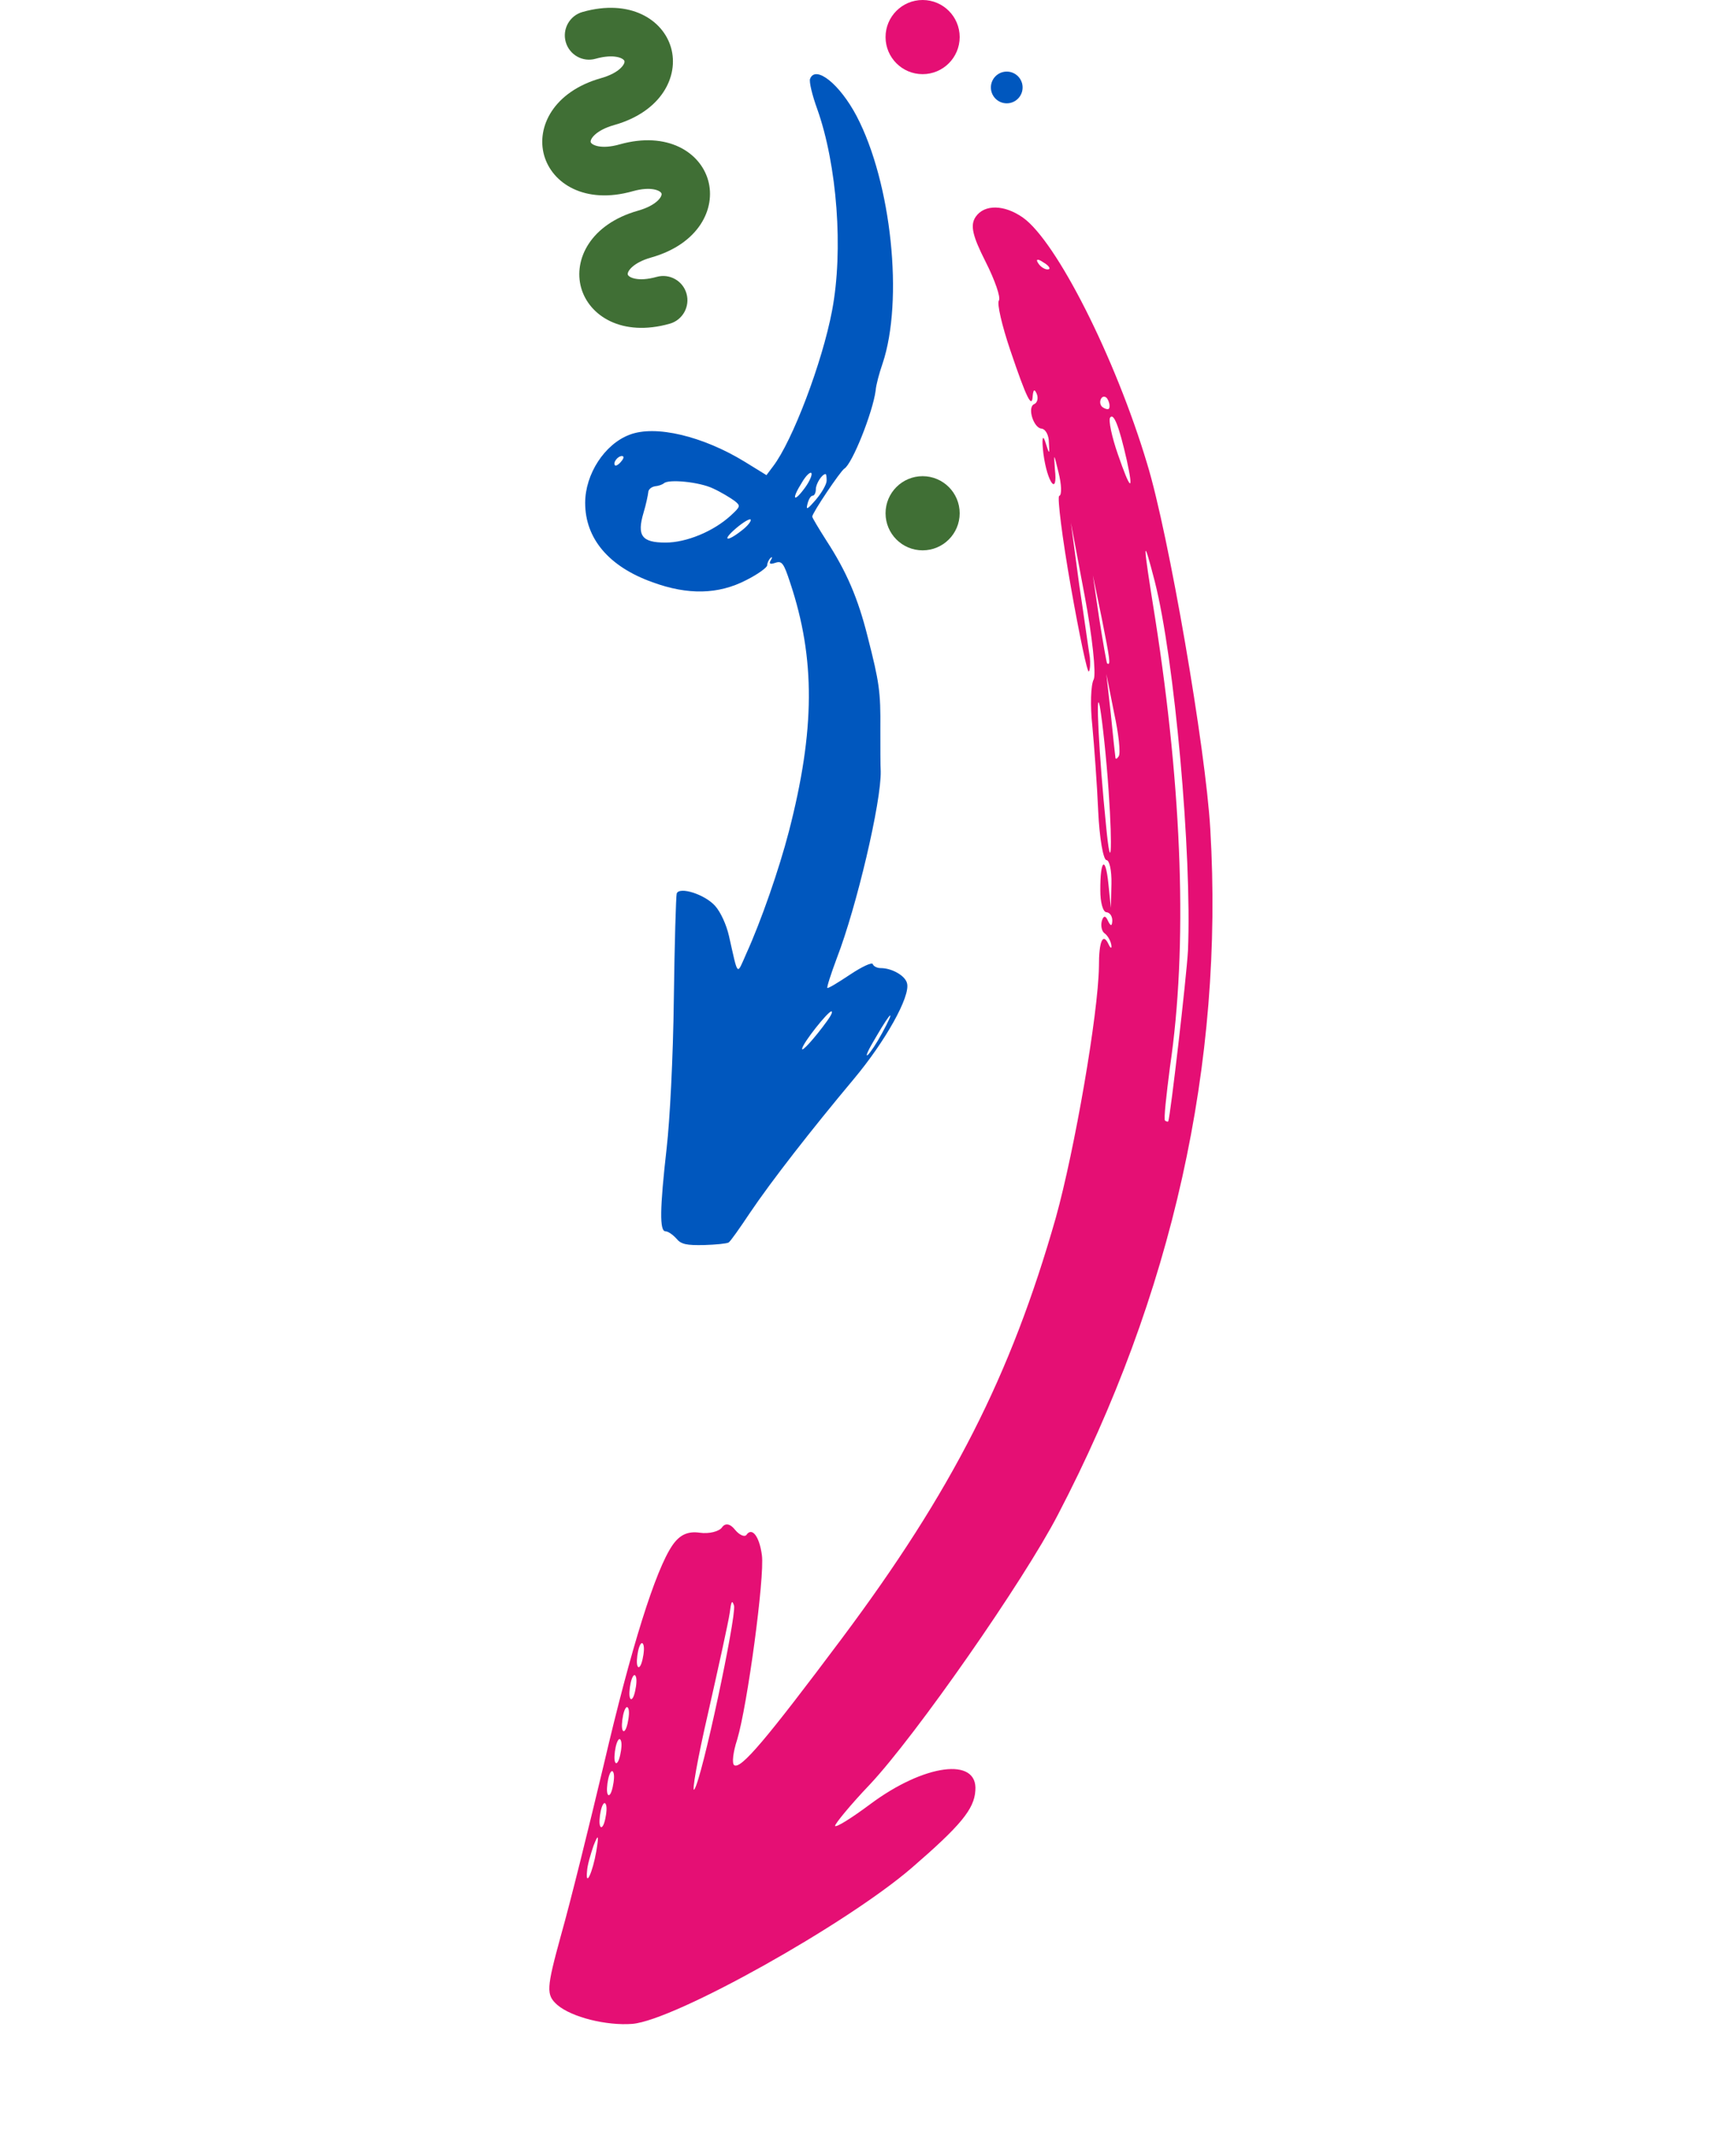 <svg width="445" height="547" viewBox="0 0 445 547" fill="none" xmlns="http://www.w3.org/2000/svg">
<path d="M250.017 458.753C250.731 450.098 236.922 451.906 223.051 462.251C218.295 465.798 214.254 468.319 214.05 467.795C214.062 467.232 218.025 462.369 222.947 457.221C234.747 444.667 262.396 405.032 271.177 388.084C300.499 331.881 313.785 272.501 310.243 212.441C309.062 191.786 299.563 136.723 294.035 118.756C285.859 91.504 270.726 61.687 262.157 55.71C257.426 52.409 252.362 52.309 250.125 55.516C248.604 57.696 249.32 60.484 252.595 66.964C255 71.693 256.587 76.232 256.05 77.002C255.513 77.771 256.857 83.476 258.968 89.716C263.19 102.196 264.559 104.867 264.724 101.359C264.89 99.759 265.197 99.592 265.773 100.947C266.182 101.995 265.939 103.161 265.108 103.534C263.229 104.321 264.969 109.73 267.002 109.813C268.038 109.964 268.869 111.497 268.87 113.404C269.101 116.617 268.973 116.527 267.923 113.126C267.233 111.118 267.028 112.501 267.464 116.237C268.463 123.799 271.2 127.234 270.406 120.197C270.111 115.986 270.111 115.986 271.339 121.039C272.094 124.044 272.248 126.821 271.507 127.067C270.982 127.273 272.263 137.701 274.491 150.315C276.68 162.712 278.753 172.549 279.111 172.036C279.469 171.523 279.507 169.833 279.366 168.4C279.098 166.877 277.945 158.446 276.626 149.707L274.513 133.931L278.072 152.813C280.005 163.124 281.004 172.593 280.365 174.054C279.598 175.426 279.433 180.841 280.009 186.011C280.496 191.308 281.227 201.162 281.51 207.843C281.831 214.741 282.791 220.178 283.61 220.368C284.39 220.34 284.978 223.039 284.902 226.418L284.763 232.614L284.122 226.446C283.379 219.063 282.011 220.206 282.051 228.052C282.026 231.086 282.705 233.657 283.612 233.718C284.52 233.779 285.147 234.789 285.122 235.915C285.045 237.387 284.7 237.337 283.997 235.893C283.421 234.538 282.858 234.527 282.437 235.949C282.104 237.242 282.463 238.637 283.102 239.083C283.869 239.618 284.662 240.934 284.855 242.021C285.047 243.109 284.701 243.059 284.164 241.921C282.718 238.815 281.67 241.135 281.697 247.637C281.508 259.9 275.442 294.76 270.637 312.003C259.074 352.563 243.991 382.086 215.779 419.803C196.361 445.73 189.867 453.404 188.204 452.244C187.565 451.798 187.935 448.815 188.957 445.714C191.577 437.053 196.045 403.939 195.303 398.463C194.675 393.639 192.782 391.175 191.35 393.227C190.903 393.868 189.573 393.322 188.435 391.956C187.13 390.283 185.877 390.172 185.072 391.326C184.356 392.352 181.786 393.038 179.369 392.687C176.262 392.236 174.203 393.279 172.414 395.844C168.029 402.129 161.729 422.334 154.831 451.846C151.1 467.549 146.194 487.391 143.843 495.667C140.023 509.592 139.946 511.064 142.875 513.68C146.571 516.83 155.484 519.043 162.12 518.524C173.053 517.57 217.034 492.951 233.769 478.501C246.221 467.737 249.737 463.515 250.017 458.753ZM298.648 287.112C298.264 286.845 298.966 280.66 299.911 273.31C304.457 242.538 303.093 203.067 296.128 158.545C292.825 137.934 292.85 136.807 295.998 148.919C301.091 168.872 305.552 218.894 304.521 243.537C304.152 250.334 300.016 285.969 299.466 287.302C299.377 287.43 299.032 287.38 298.648 287.112ZM181.488 438.978C184.133 427.284 186.688 415.718 187.045 413.298C187.416 410.314 187.646 409.712 188.17 411.413C188.708 414.457 179.894 455.981 177.976 458.457C177.26 459.484 178.755 450.801 181.488 438.978ZM150.489 479.327C150.565 477.855 151.409 475.011 152.15 472.858C153.389 469.719 153.556 470.025 152.853 474.303C151.908 479.745 150.042 483.783 150.489 479.327ZM153.683 466.3C153.759 464.828 154.104 462.971 154.641 462.201C155.088 461.56 155.549 462.263 155.472 463.735C155.396 465.207 154.962 467.192 154.514 467.834C153.977 468.603 153.606 467.772 153.683 466.3ZM155.599 458.102C155.676 456.63 156.02 454.773 156.557 454.004C157.005 453.362 157.465 454.065 157.389 455.537C157.312 457.009 156.878 458.995 156.431 459.636C155.894 460.405 155.523 459.575 155.599 458.102ZM157.515 449.905C157.592 448.432 157.937 446.575 158.474 445.806C158.921 445.164 159.382 445.867 159.305 447.339C159.229 448.812 158.794 450.797 158.347 451.438C157.81 452.208 157.439 451.377 157.515 449.905ZM159.432 441.707C159.508 440.235 159.853 438.378 160.39 437.608C160.837 436.967 161.298 437.669 161.221 439.142C161.145 440.614 160.711 442.599 160.263 443.24C159.726 444.01 159.355 443.179 159.432 441.707ZM161.348 433.509C161.425 432.037 161.769 430.18 162.306 429.41C162.754 428.769 163.214 429.472 163.138 430.944C163.061 432.416 162.627 434.401 162.18 435.043C161.643 435.812 161.272 434.981 161.348 433.509ZM163.264 425.311C163.341 423.839 163.686 421.982 164.223 421.213C164.67 420.571 165.13 421.274 165.054 422.746C164.978 424.218 164.543 426.204 164.096 426.845C163.559 427.615 163.188 426.784 163.264 425.311ZM283.544 211.741C281.699 193.673 280.774 175.103 281.939 181.064C282.592 184.761 283.63 194.448 284.181 202.651C285.259 218.276 284.736 224.204 283.544 211.741ZM285.931 194.146C285.855 193.711 285.317 188.759 284.753 183.027L283.6 172.688L285.584 182.653C286.761 188.051 287.299 193.003 286.762 193.773C286.315 194.414 286.008 194.581 285.931 194.146ZM283.791 169.961C283.663 169.872 282.741 164.652 281.794 158.652L280.142 147.393L282.446 158.535C284.468 168.717 284.814 170.675 283.791 169.961ZM286.555 116.398C284.968 111.858 284.11 107.637 284.558 106.996C285.453 105.713 286.809 108.947 288.857 118.003C290.661 126.318 289.766 125.693 286.555 116.398ZM282.626 104.313C281.987 103.867 281.795 102.78 282.332 102.01C282.779 101.369 283.598 101.559 283.969 102.389C284.468 103.31 284.532 104.308 284.263 104.693C284.084 104.949 283.394 104.849 282.626 104.313ZM266.137 67.448C265.382 66.35 266.034 66.232 267.441 67.214C268.937 68.067 269.436 68.987 268.656 69.015C268.004 69.132 266.763 68.457 266.137 67.448Z" fill="#E50F74"/>
<path d="M149.318 3.069C161.567 -0.402 170.016 5.082 172.027 12.28C174.039 19.473 169.681 28.578 157.438 32.037C152.658 33.383 151.224 35.676 151.417 36.406C151.628 37.141 154.055 38.35 158.823 36.998C171.065 33.539 179.514 39.023 181.525 46.215C183.549 53.413 179.179 62.506 166.93 65.972C162.156 67.318 160.716 69.617 160.927 70.347C161.132 71.076 163.553 72.285 168.327 70.939C171.617 70.01 175.057 71.936 175.982 75.245C176.9 78.561 174.982 82.001 171.68 82.936C159.444 86.395 150.988 80.923 148.965 73.718C146.953 66.526 151.317 57.433 163.572 53.968C168.352 52.616 169.786 50.328 169.575 49.593C169.376 48.864 166.955 47.649 162.188 48.995C149.933 52.46 141.49 46.988 139.473 39.777C137.455 32.585 141.819 23.492 154.068 20.021C158.835 18.681 160.269 16.375 160.071 15.652C159.86 14.917 157.445 13.708 152.671 15.054C149.368 15.989 145.948 14.057 145.016 10.747C144.091 7.444 146.016 4.004 149.318 3.069Z" fill="#406F35"/>
<path d="M207.65 20.2C207.373 20.939 208.205 24.45 209.498 27.961C214.579 42.281 216.242 64.085 213.286 79.606C210.791 92.817 203.123 113.051 198.134 119.518L196.471 121.735L190.928 118.317C180.211 111.757 168.016 108.801 161.364 111.388C154.989 113.79 150 121.458 150 128.849C150 137.995 156.098 145.202 167.277 149.174C176.331 152.5 184.184 152.316 191.298 148.62C194.254 147.142 196.656 145.386 196.656 144.832C196.656 144.278 197.026 143.446 197.488 142.984C197.95 142.522 198.042 142.8 197.58 143.539C197.026 144.463 197.395 144.647 198.781 144.185C200.444 143.631 200.906 144.278 202.569 149.359C209.036 168.761 208.944 187.054 202.199 213.107C199.705 222.715 195.085 236.019 191.298 244.334C188.803 249.97 189.265 250.432 186.863 239.807C186.216 236.943 184.738 233.71 183.352 232.139C180.765 229.183 174.206 227.058 173.467 228.905C173.282 229.552 172.912 241.655 172.728 255.883C172.543 270.942 171.711 287.018 170.88 294.224C169.124 309.745 169.032 315.473 170.603 315.473C171.249 315.473 172.45 316.305 173.374 317.321C174.575 318.799 175.961 319.076 180.488 318.984C183.537 318.892 186.309 318.614 186.771 318.337C187.232 318.06 189.635 314.642 192.221 310.761C197.765 302.539 207.927 289.512 218.829 276.485C226.959 266.785 233.427 255.236 232.503 251.91C232.041 249.97 228.622 248.03 225.758 248.03C224.835 248.03 223.911 247.568 223.726 247.014C223.541 246.459 220.954 247.66 217.905 249.693C214.857 251.725 212.27 253.296 212.085 253.111C211.9 252.926 213.009 249.508 214.487 245.535C219.568 232.416 225.943 205.346 225.758 197.586C225.666 196.108 225.666 191.211 225.666 186.776C225.758 177.26 225.389 174.766 222.432 163.217C219.938 153.239 216.982 146.403 211.808 138.457C209.868 135.409 208.205 132.637 208.205 132.36C208.205 131.436 215.411 120.719 216.427 120.072C218.46 118.871 223.726 105.659 224.465 100.024C224.557 98.638 225.389 95.589 226.22 93.187C231.671 77.019 228.53 46.808 219.568 29.716C215.226 21.494 209.036 16.597 207.65 20.2ZM159.239 118.224C158.592 119.056 157.853 119.425 157.668 119.241C157.022 118.594 158.315 116.838 159.424 116.838C159.978 116.838 159.978 117.393 159.239 118.224ZM206.264 125.061C203.4 128.941 202.846 127.925 205.525 123.675C206.634 121.735 207.835 120.719 208.02 121.273C208.205 121.827 207.373 123.583 206.264 125.061ZM211.9 123.121C211.9 124.045 210.699 126.17 209.221 127.925C206.911 130.604 206.542 130.789 207.004 129.034C207.281 127.925 207.835 127.001 208.297 127.001C208.759 127.001 209.129 126.262 209.129 125.338C209.129 123.952 210.699 121.458 211.623 121.458C211.808 121.458 211.9 122.197 211.9 123.121ZM182.798 125.153C184.83 126.077 187.232 127.556 188.249 128.295C189.912 129.588 189.819 129.773 187.325 132.083C182.89 136.148 175.961 139.012 170.603 139.012C164.505 139.012 163.212 137.256 164.967 131.343C165.614 129.219 166.076 126.909 166.168 126.17C166.168 125.431 166.907 124.784 167.831 124.599C168.847 124.507 169.771 124.137 170.141 123.86C171.249 122.659 179.379 123.49 182.798 125.153ZM190.189 135.87C186.216 139.012 184.923 138.55 188.711 135.316C190.466 133.838 192.129 132.822 192.406 133.099C192.683 133.376 191.76 134.669 190.189 135.87ZM211.993 261.611C208.851 265.953 205.341 269.833 205.618 268.632C205.987 266.969 212.177 259.209 213.101 259.116C213.563 259.116 213.009 260.225 211.993 261.611ZM226.128 264.66C224.742 267.247 223.079 269.741 222.432 270.295C221.693 270.85 222.71 268.725 224.557 265.676C228.53 258.839 229.639 258.193 226.128 264.66Z" fill="#0057BE"/>
<path d="M258.065 26.473C260.311 26.473 262.131 24.653 262.131 22.408C262.131 20.162 260.311 18.342 258.065 18.342C255.82 18.342 254 20.162 254 22.408C254 24.653 255.82 26.473 258.065 26.473Z" fill="#0057BE"/>
<path d="M236.5 19C241.747 19 246 14.747 246 9.5C246 4.253 241.747 0 236.5 0C231.253 0 227 4.253 227 9.5C227 14.747 231.253 19 236.5 19Z" fill="#E50F74"/>
<path d="M236.5 141C241.747 141 246 136.747 246 131.5C246 126.253 241.747 122 236.5 122C231.253 122 227 126.253 227 131.5C227 136.747 231.253 141 236.5 141Z" fill="#406F35"/>
</svg>
